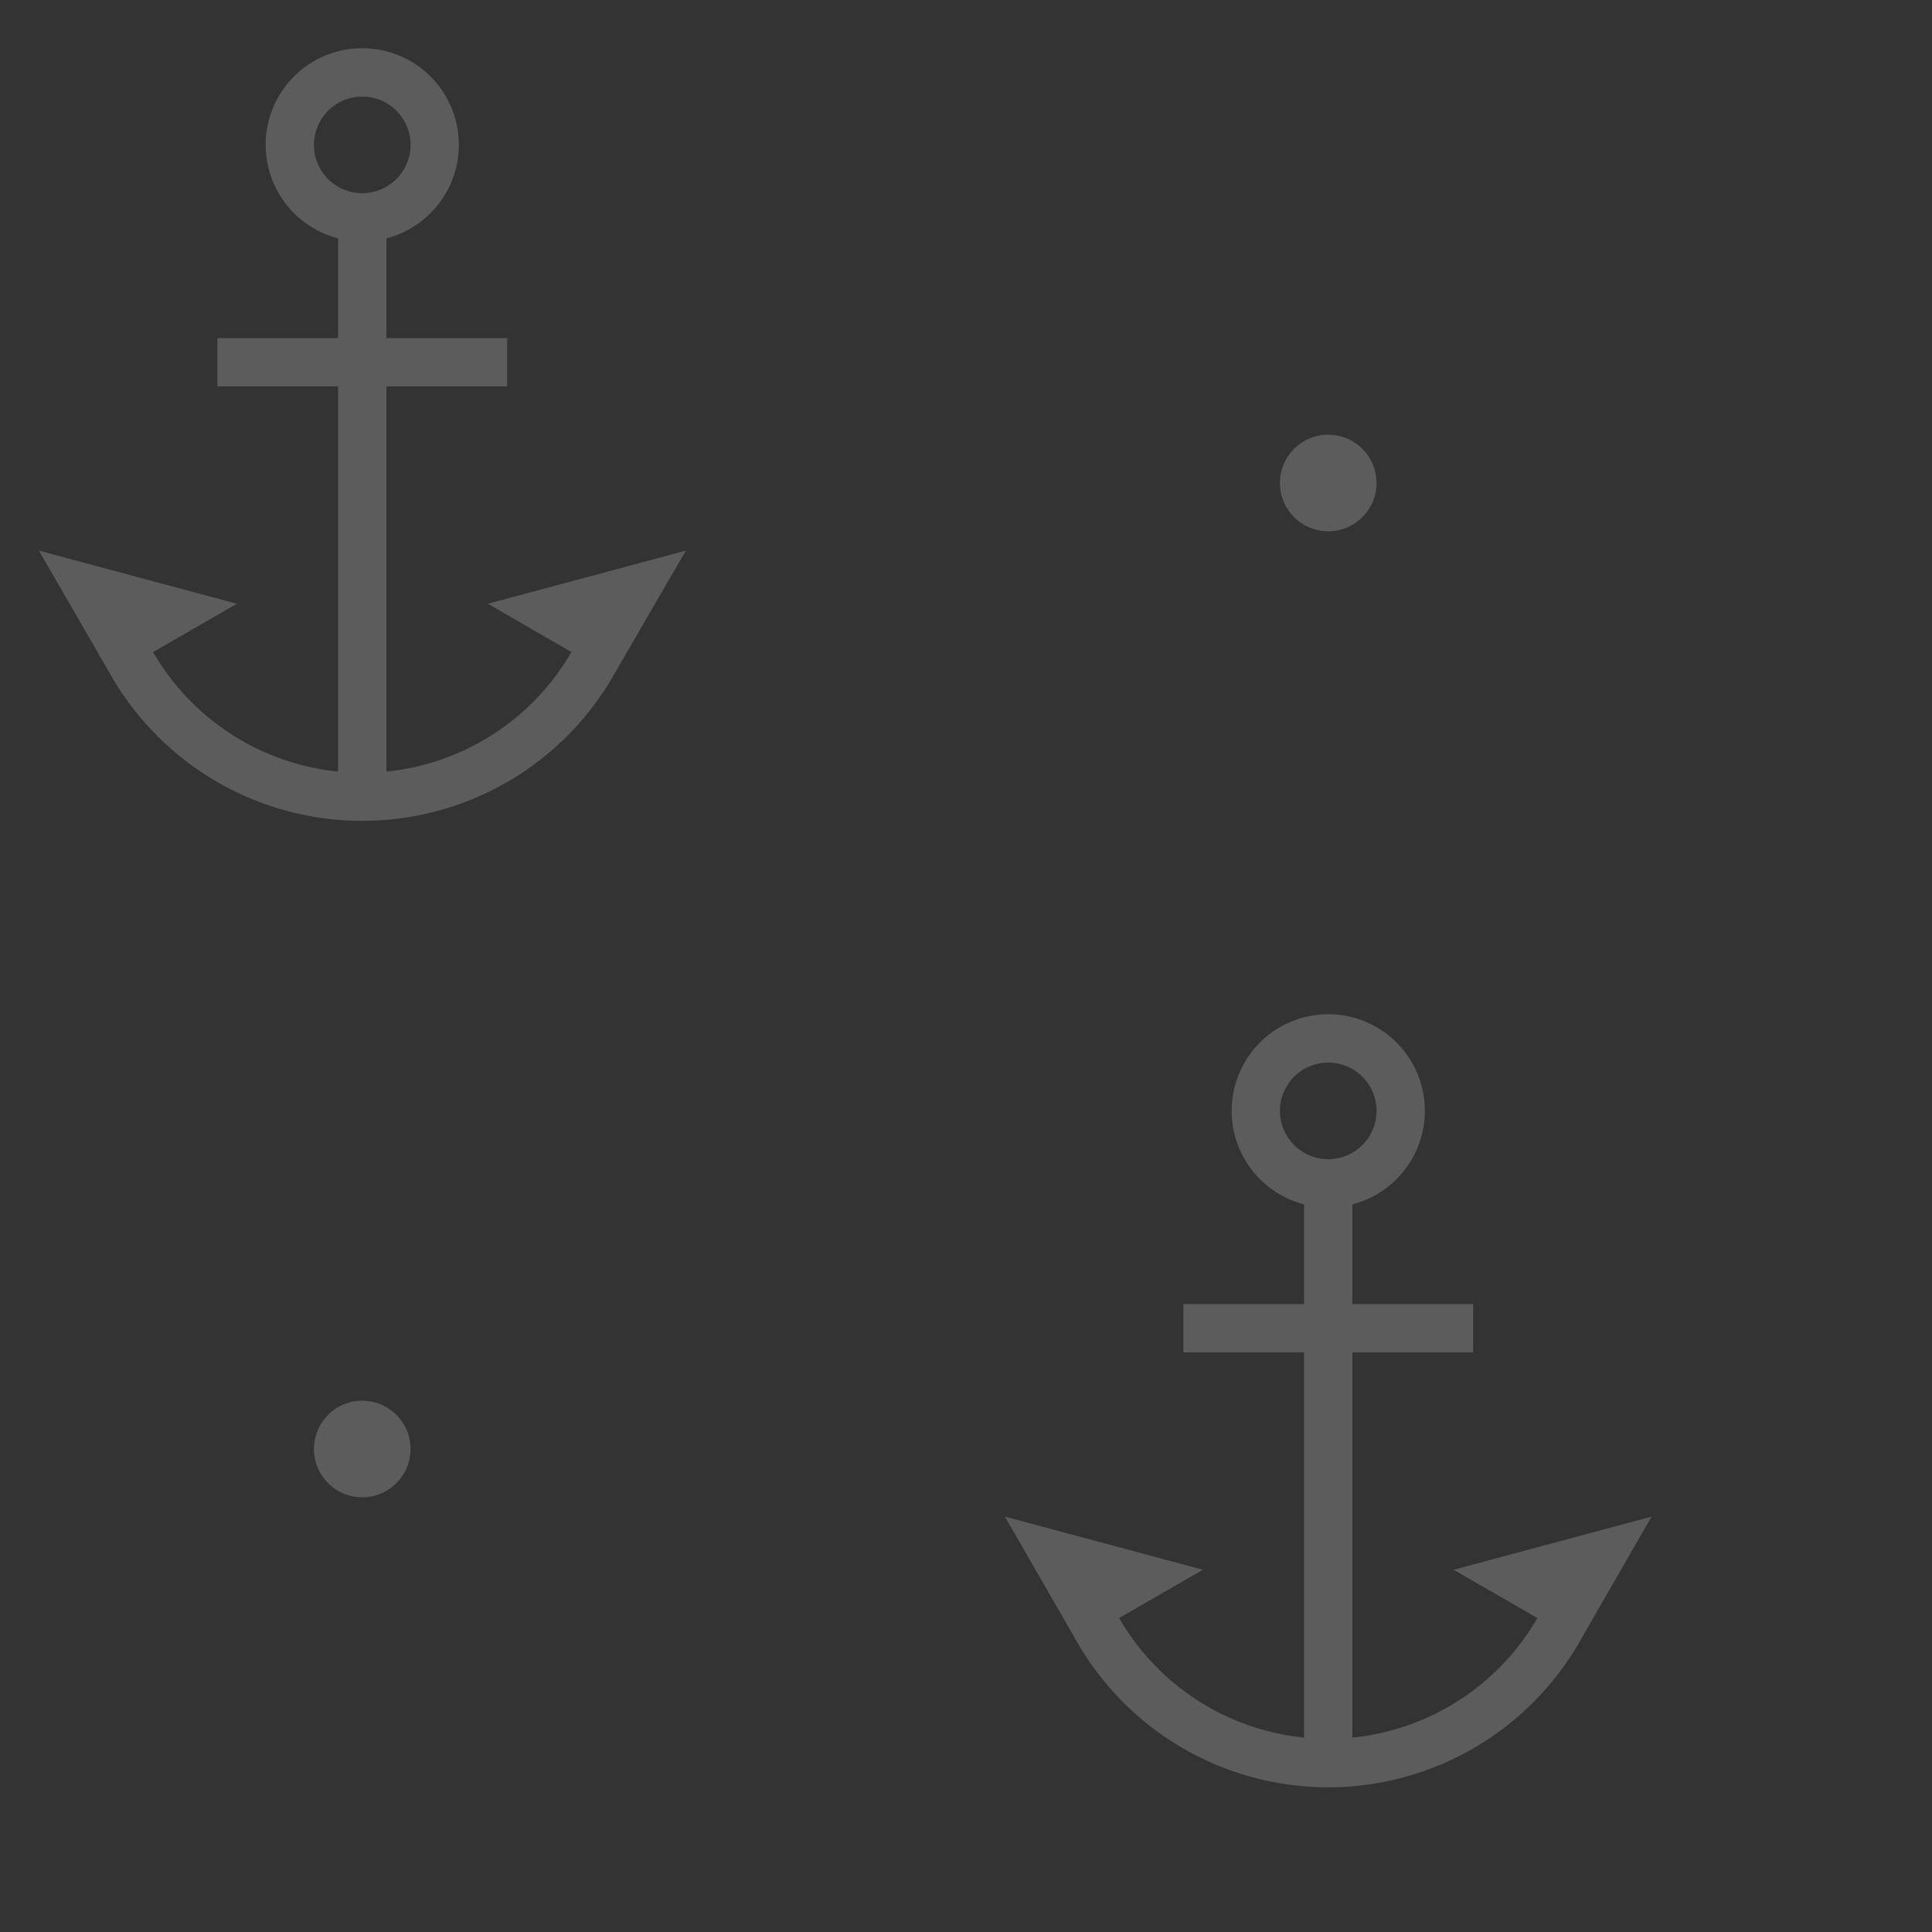 <?xml version="1.0" encoding="utf-8"?>
<svg xmlns="http://www.w3.org/2000/svg" viewBox="0 0 80 80" width="80" height="80" style="background-color:rgba(0,0,0,1)">
  <rect x="0" y="0" width="80" height="80" fill="#333333" stroke="none"/>
  <path id="bgp-fill" fill="rgba(255,255,255,0.2)" d="M14 16H9v-2h5V9.87a4 4 0 1 1 2 0V14h5v2h-5v15.95A10 10 0 0 0 23.66 27l-3.46-2 8.2-2.2-2.9 5a12 12 0 0 1-21 0l-2.89-5 8.2 2.2-3.47 2A10 10 0 0 0 14 31.95V16zm40 40h-5v-2h5v-4.13a4 4 0 1 1 2 0V54h5v2h-5v15.95A10 10 0 0 0 63.66 67l-3.47-2 8.2-2.2-2.88 5a12 12 0 0 1-21.02 0l-2.88-5 8.2 2.2-3.47 2A10 10 0 0 0 54 71.95V56zm-39 6a2 2 0 1 1 0-4 2 2 0 0 1 0 4zm40-40a2 2 0 1 1 0-4 2 2 0 0 1 0 4zM15 8a2 2 0 1 0 0-4 2 2 0 0 0 0 4zm40 40a2 2 0 1 0 0-4 2 2 0 0 0 0 4z"/>
</svg>